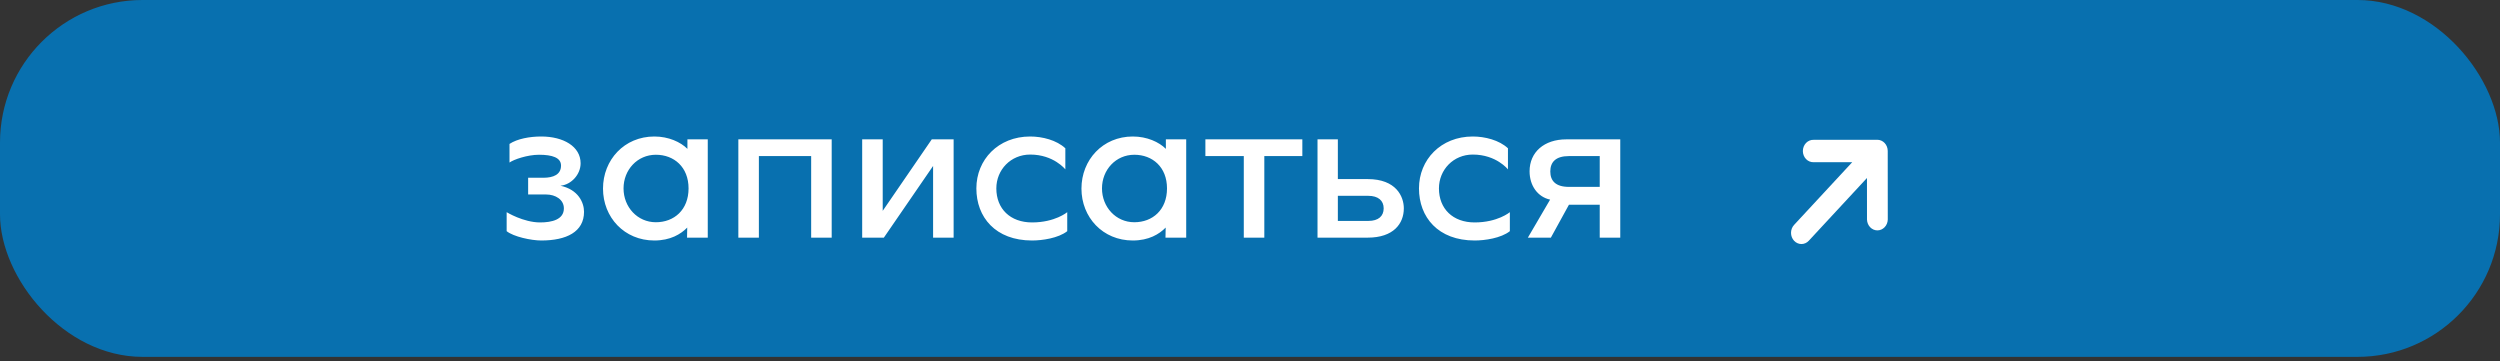 <?xml version="1.0" encoding="UTF-8"?> <svg xmlns="http://www.w3.org/2000/svg" width="526" height="76" viewBox="0 0 526 76" fill="none"><rect x="0" y="0" width="526" height="76" fill="#333333" stroke="none"/><rect width="526" height="75.084" rx="30" fill="#0870AF"></rect><path d="M113.88 50.6C111.76 50.6 108.04 49.8 106.6 48.64V44.64C106.6 44.64 110.12 46.8 113.64 46.8C116.12 46.8 118.64 46.2 118.64 43.84C118.64 42 116.88 40.92 114.92 40.92H111.12V37.4H114.32C116.44 37.4 118.04 36.72 118.04 34.84C118.04 33.16 116.2 32.56 113.4 32.56C110.96 32.56 108.08 33.56 107.2 34.2V30.28C108.84 29.2 111.44 28.72 113.88 28.72C118.52 28.72 122.16 30.8 122.16 34.36C122.16 36.68 120.24 38.84 117.92 39.08C121.68 39.88 122.88 42.64 122.88 44.56C122.88 48.8 119.16 50.6 113.88 50.6ZM137.673 50.6C131.353 50.6 126.873 45.72 126.873 39.68C126.873 33.64 131.353 28.72 137.673 28.72C140.673 28.72 143.193 29.88 144.633 31.32V29.32H148.913V50H144.553L144.593 47.88C143.233 49.28 141.033 50.6 137.673 50.6ZM137.993 46.76C141.833 46.76 144.873 44.16 144.873 39.64C144.873 35.16 141.833 32.56 137.993 32.56C134.113 32.56 131.193 35.72 131.193 39.64C131.193 43.56 134.113 46.76 137.993 46.76ZM155.348 50V29.32H174.988V50H170.668V32.84H159.668V50H155.348ZM181.403 50V29.32H185.723V44.36L196.043 29.32H200.643V50H196.323V34.92L185.963 50H181.403ZM217.148 50.6C209.428 50.6 205.428 45.68 205.428 39.64C205.428 33.6 210.028 28.72 216.748 28.72C219.308 28.72 222.308 29.48 224.148 31.2V35.64C224.148 35.64 221.708 32.52 216.748 32.52C212.668 32.52 209.628 35.72 209.628 39.64C209.628 43.92 212.548 46.8 217.148 46.8C221.988 46.8 224.548 44.64 224.548 44.64V48.64C222.668 50.12 219.268 50.6 217.148 50.6ZM238.338 50.6C232.018 50.6 227.538 45.72 227.538 39.68C227.538 33.64 232.018 28.72 238.338 28.72C241.338 28.72 243.858 29.88 245.298 31.32V29.32H249.578V50H245.218L245.258 47.88C243.898 49.28 241.698 50.6 238.338 50.6ZM238.658 46.76C242.498 46.76 245.538 44.16 245.538 39.64C245.538 35.16 242.498 32.56 238.658 32.56C234.778 32.56 231.858 35.72 231.858 39.64C231.858 43.56 234.778 46.76 238.658 46.76ZM261.693 50V32.84H253.613V29.32H274.013V32.84H266.013V50H261.693ZM277.205 50V29.32H281.485V37.68H287.765C293.765 37.68 295.365 41.36 295.365 43.84C295.365 47.04 293.205 50 287.765 50H277.205ZM281.485 46.48H287.925C290.005 46.48 291.125 45.48 291.125 43.84C291.125 42.2 289.965 41.2 287.885 41.2H281.485V46.48ZM310.273 50.6C302.553 50.6 298.553 45.68 298.553 39.64C298.553 33.6 303.153 28.72 309.873 28.72C312.433 28.72 315.433 29.48 317.273 31.2V35.64C317.273 35.64 314.833 32.52 309.873 32.52C305.793 32.52 302.753 35.72 302.753 39.64C302.753 43.92 305.673 46.8 310.273 46.8C315.113 46.8 317.673 44.64 317.673 44.64V48.64C315.793 50.12 312.393 50.6 310.273 50.6ZM340.903 29.32V50H336.583V43.08H330.103L326.303 50H321.463L326.143 42C323.543 41.44 321.823 39.08 321.823 36.04C321.823 32 324.903 29.32 329.543 29.32H340.903ZM330.103 39.32H336.583V32.84H330.103C327.303 32.84 326.183 34.12 326.183 36.08C326.183 38.04 327.303 39.32 330.103 39.32Z" fill="white"></path><path d="M377.475 50.657C377.885 51.098 378.442 51.346 379.022 51.346C379.602 51.345 380.158 51.096 380.568 50.654L392.81 37.451L392.816 46.202C392.836 46.812 393.076 47.39 393.484 47.814C393.892 48.237 394.437 48.474 395.004 48.473C395.57 48.473 396.115 48.236 396.522 47.811C396.93 47.387 397.169 46.809 397.188 46.199L397.178 31.761C397.177 31.137 396.947 30.538 396.536 30.097C396.126 29.656 395.57 29.409 394.991 29.409L381.585 29.419C381.291 29.408 380.999 29.461 380.725 29.575C380.45 29.688 380.2 29.86 379.989 30.08C379.778 30.3 379.61 30.563 379.495 30.855C379.381 31.146 379.322 31.459 379.322 31.775C379.322 32.092 379.382 32.405 379.497 32.696C379.612 32.987 379.78 33.25 379.991 33.47C380.203 33.69 380.453 33.861 380.728 33.974C381.002 34.087 381.295 34.139 381.588 34.128L389.714 34.122L377.472 47.325C376.619 48.245 376.62 49.738 377.475 50.657Z" fill="white"></path></svg> 